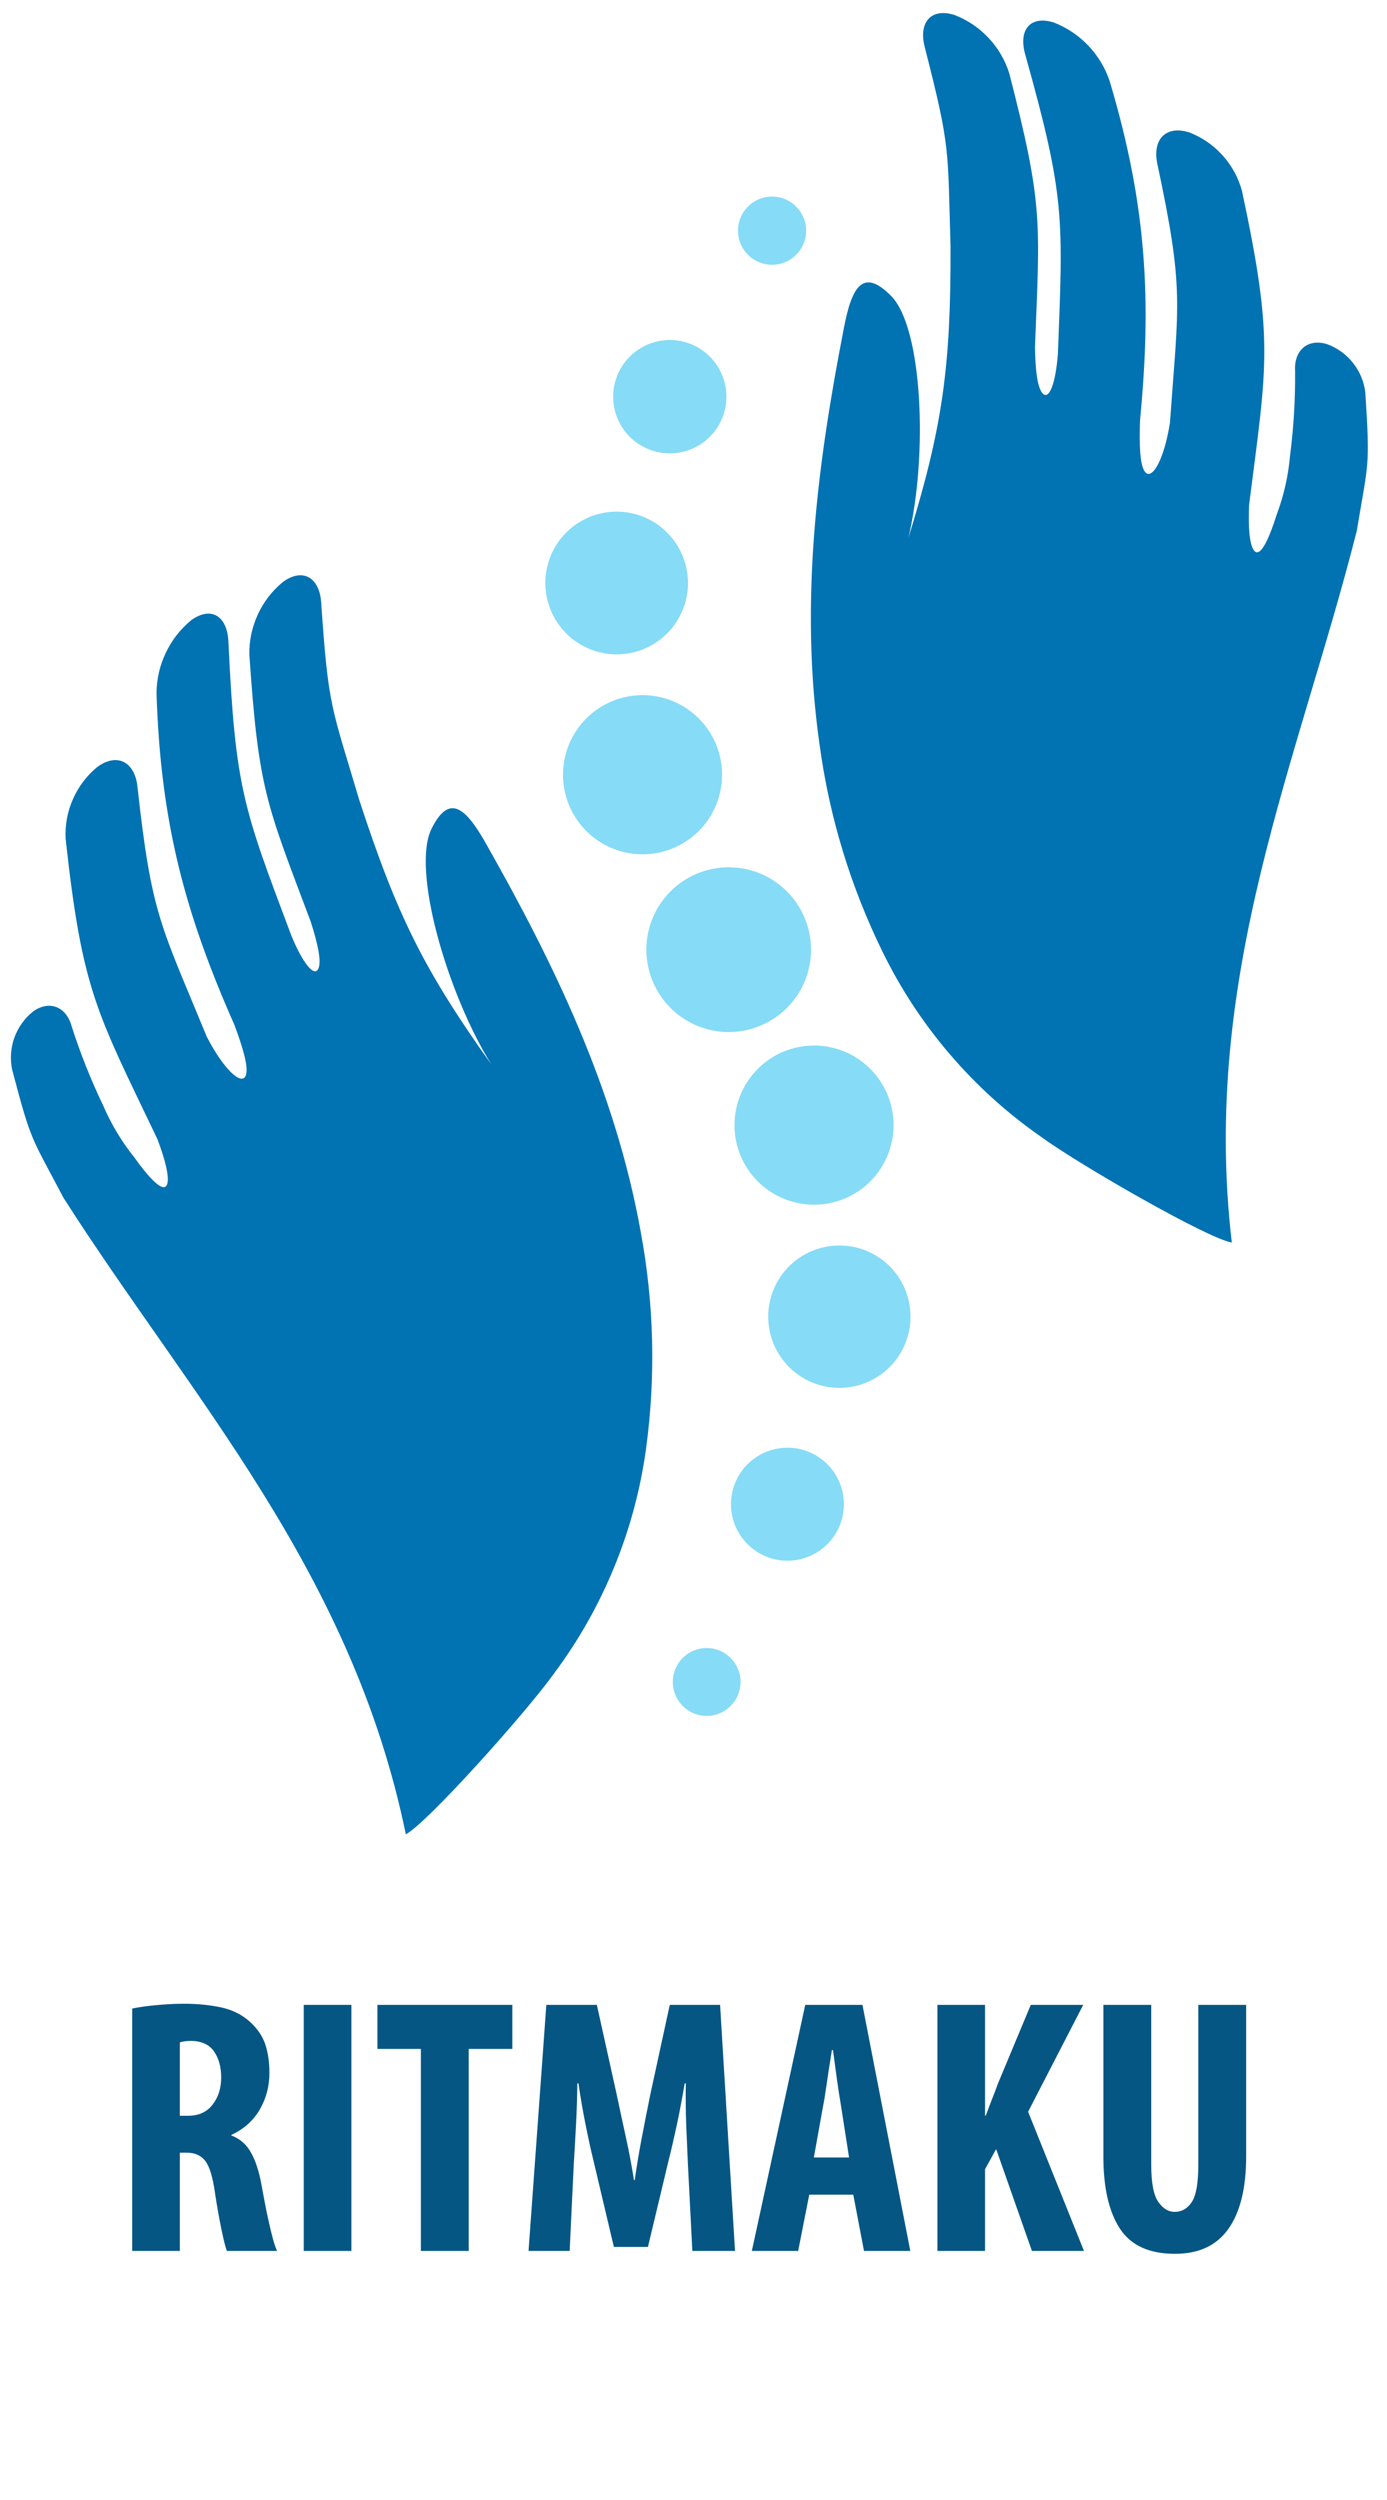 <svg xmlns="http://www.w3.org/2000/svg" xmlns:xlink="http://www.w3.org/1999/xlink" width="151" zoomAndPan="magnify" viewBox="0 0 113.25 204" height="272" preserveAspectRatio="xMidYMid meet" version="1.0"><defs><g/><clipPath id="b6d1577d1c"><path d="M 0.438 1 L 112 1 L 112 149.684 L 0.438 149.684 Z M 0.438 1 " clip-rule="nonzero"/></clipPath></defs><g clip-path="url(#b6d1577d1c)"><path fill="#0172b2" d="M 52.32 100.539 C 53.406 106.406 53.551 112.297 52.75 118.211 C 52.293 121.531 51.43 124.746 50.156 127.852 C 48.887 130.953 47.246 133.852 45.242 136.539 C 42.984 139.707 34.848 148.785 33.137 149.668 C 28.711 128.172 15.637 114.086 5.188 97.742 C 2.504 92.633 2.578 93.289 0.992 87.277 C 0.902 86.844 0.871 86.406 0.902 85.961 C 0.934 85.52 1.023 85.09 1.172 84.672 C 1.324 84.254 1.527 83.863 1.785 83.5 C 2.043 83.137 2.344 82.82 2.691 82.539 C 4.031 81.57 5.43 82.141 5.859 83.77 C 6.57 85.977 7.426 88.125 8.43 90.219 C 9.09 91.746 9.941 93.16 10.984 94.457 C 11.141 94.672 13.281 97.758 13.652 96.613 C 13.84 96.043 13.496 94.645 12.852 92.945 C 7.871 82.527 6.73 80.914 5.359 68.453 C 5.301 67.32 5.5 66.238 5.957 65.203 C 6.414 64.168 7.082 63.289 7.957 62.57 C 9.57 61.402 11.012 62.156 11.227 64.211 C 12.383 74.734 13.125 75.445 16.879 84.582 C 18.277 87.293 19.762 88.637 20.074 87.734 C 20.305 87.078 19.848 85.523 19.133 83.609 C 15.152 74.617 13.109 67.184 12.781 56.562 C 12.789 55.41 13.039 54.312 13.535 53.273 C 14.027 52.23 14.719 51.344 15.609 50.609 C 17.223 49.441 18.547 50.238 18.648 52.336 C 19.219 64.426 19.875 65.926 23.801 76.375 C 24.758 78.672 25.715 79.812 26.016 78.984 C 26.242 78.371 25.941 76.988 25.387 75.246 C 21.746 65.555 21.117 64.527 20.359 53.406 C 20.344 52.262 20.574 51.172 21.055 50.133 C 21.535 49.094 22.219 48.211 23.102 47.484 C 24.715 46.312 26.086 47.098 26.227 49.184 C 26.812 57.746 27.043 57.574 29.355 65.34 C 32.438 74.762 34.637 79.156 40.117 86.852 C 36.477 80.984 33.594 70.922 35.234 67.625 C 36.691 64.684 38.047 65.926 39.715 68.895 C 45.156 78.5 50.223 88.82 52.32 100.539 Z M 111.484 32.055 C 111.434 31.613 111.324 31.184 111.156 30.773 C 110.984 30.363 110.762 29.98 110.488 29.629 C 110.215 29.281 109.898 28.973 109.539 28.711 C 109.18 28.449 108.789 28.242 108.371 28.086 C 106.801 27.586 105.645 28.57 105.746 30.254 C 105.77 32.578 105.629 34.891 105.332 37.191 C 105.188 38.852 104.82 40.461 104.234 42.016 C 104.148 42.262 103.078 45.871 102.379 44.902 C 102.02 44.414 101.906 42.973 101.992 41.176 C 103.449 29.715 104.035 27.828 101.406 15.566 C 101.105 14.477 100.578 13.512 99.82 12.672 C 99.059 11.832 98.152 11.207 97.098 10.801 C 95.199 10.203 94.07 11.371 94.5 13.383 C 96.711 23.734 96.227 24.645 95.527 34.496 C 95.055 37.508 94.055 39.25 93.484 38.492 C 93.07 37.949 93.016 36.32 93.086 34.281 C 94.027 24.488 93.641 16.781 90.602 6.605 C 90.23 5.512 89.648 4.551 88.852 3.715 C 88.059 2.883 87.121 2.258 86.047 1.836 C 84.148 1.238 83.137 2.406 83.707 4.434 C 86.977 16.098 86.805 17.723 86.379 28.871 C 86.191 31.34 85.637 32.738 85.094 32.055 C 84.691 31.539 84.535 30.141 84.508 28.316 C 84.906 17.98 85.191 16.797 82.41 5.992 C 82.066 4.898 81.504 3.934 80.719 3.098 C 79.934 2.262 79.008 1.637 77.941 1.223 C 76.043 0.625 74.988 1.793 75.5 3.82 C 77.629 12.141 77.371 12.043 77.613 20.137 C 77.641 30.055 76.941 34.91 74.16 43.93 C 75.773 37.207 75.344 26.758 72.762 24.148 C 70.449 21.805 69.547 23.418 68.906 26.758 C 66.793 37.605 65.238 48.996 66.922 60.785 C 67.73 66.699 69.449 72.332 72.074 77.688 C 73.551 80.699 75.379 83.48 77.562 86.027 C 79.746 88.574 82.215 90.812 84.965 92.73 C 88.105 95.031 98.68 101.098 100.578 101.383 C 98.023 79.602 106.02 62.102 110.785 43.301 C 111.727 37.621 111.871 38.262 111.484 32.055 Z M 111.484 32.055 " fill-opacity="1" fill-rule="nonzero"/></g><path fill="#86dbf6" d="M 60.469 137.238 C 60.469 137.605 60.398 137.957 60.258 138.297 C 60.117 138.637 59.918 138.934 59.66 139.195 C 59.398 139.453 59.102 139.656 58.762 139.797 C 58.422 139.938 58.07 140.008 57.703 140.008 C 57.336 140.008 56.98 139.938 56.641 139.797 C 56.301 139.656 56.004 139.453 55.742 139.195 C 55.484 138.934 55.285 138.637 55.145 138.297 C 55.004 137.957 54.934 137.605 54.934 137.238 C 54.934 136.871 55.004 136.516 55.145 136.176 C 55.285 135.836 55.484 135.539 55.742 135.277 C 56.004 135.02 56.301 134.82 56.641 134.68 C 56.98 134.539 57.336 134.469 57.703 134.469 C 58.066 134.469 58.422 134.539 58.762 134.68 C 59.102 134.82 59.398 135.02 59.66 135.281 C 59.918 135.539 60.117 135.84 60.258 136.176 C 60.398 136.516 60.469 136.871 60.469 137.238 Z M 64.297 118.125 C 63.992 118.125 63.691 118.152 63.395 118.215 C 63.098 118.273 62.812 118.359 62.531 118.477 C 62.25 118.59 61.984 118.734 61.734 118.902 C 61.484 119.07 61.25 119.262 61.035 119.477 C 60.82 119.688 60.629 119.922 60.461 120.172 C 60.293 120.426 60.152 120.691 60.035 120.969 C 59.922 121.25 59.832 121.539 59.773 121.836 C 59.715 122.133 59.684 122.434 59.684 122.734 C 59.684 123.039 59.715 123.336 59.773 123.633 C 59.832 123.93 59.922 124.219 60.035 124.5 C 60.152 124.777 60.293 125.043 60.461 125.297 C 60.629 125.547 60.82 125.781 61.035 125.996 C 61.25 126.207 61.484 126.398 61.734 126.566 C 61.984 126.738 62.25 126.879 62.531 126.996 C 62.812 127.109 63.098 127.199 63.395 127.258 C 63.691 127.316 63.992 127.344 64.297 127.344 C 64.598 127.344 64.898 127.316 65.195 127.258 C 65.492 127.199 65.781 127.109 66.059 126.996 C 66.34 126.879 66.605 126.738 66.855 126.566 C 67.109 126.398 67.34 126.207 67.555 125.996 C 67.77 125.781 67.961 125.547 68.129 125.297 C 68.297 125.043 68.438 124.777 68.555 124.5 C 68.672 124.219 68.758 123.93 68.816 123.633 C 68.875 123.336 68.906 123.039 68.906 122.734 C 68.906 122.434 68.875 122.133 68.816 121.836 C 68.758 121.539 68.672 121.25 68.555 120.969 C 68.441 120.691 68.297 120.426 68.129 120.172 C 67.961 119.922 67.77 119.688 67.555 119.473 C 67.344 119.262 67.109 119.07 66.859 118.902 C 66.605 118.734 66.34 118.59 66.059 118.477 C 65.781 118.359 65.492 118.273 65.195 118.211 C 64.898 118.152 64.598 118.125 64.297 118.125 Z M 68.535 101.625 C 68.152 101.625 67.777 101.66 67.402 101.734 C 67.027 101.809 66.664 101.922 66.312 102.066 C 65.961 102.211 65.625 102.391 65.309 102.602 C 64.992 102.816 64.695 103.055 64.426 103.324 C 64.156 103.594 63.918 103.891 63.703 104.207 C 63.492 104.523 63.312 104.859 63.168 105.211 C 63.023 105.562 62.91 105.926 62.836 106.301 C 62.762 106.676 62.727 107.051 62.727 107.434 C 62.727 107.816 62.762 108.191 62.836 108.566 C 62.91 108.941 63.023 109.305 63.168 109.656 C 63.312 110.008 63.492 110.344 63.703 110.66 C 63.918 110.977 64.156 111.273 64.426 111.543 C 64.695 111.812 64.992 112.051 65.309 112.266 C 65.625 112.477 65.961 112.656 66.312 112.801 C 66.664 112.945 67.027 113.059 67.402 113.133 C 67.777 113.207 68.152 113.242 68.535 113.242 C 68.918 113.242 69.293 113.207 69.668 113.133 C 70.043 113.059 70.406 112.945 70.758 112.801 C 71.109 112.656 71.445 112.477 71.762 112.266 C 72.078 112.051 72.375 111.812 72.645 111.543 C 72.914 111.273 73.152 110.977 73.367 110.66 C 73.578 110.344 73.758 110.008 73.902 109.656 C 74.047 109.305 74.16 108.941 74.234 108.566 C 74.309 108.191 74.344 107.816 74.344 107.434 C 74.344 107.051 74.309 106.676 74.234 106.301 C 74.16 105.926 74.051 105.562 73.902 105.211 C 73.758 104.855 73.578 104.523 73.367 104.203 C 73.156 103.887 72.914 103.594 72.645 103.324 C 72.375 103.055 72.082 102.812 71.762 102.602 C 71.445 102.391 71.109 102.211 70.758 102.066 C 70.406 101.918 70.043 101.809 69.668 101.734 C 69.293 101.66 68.918 101.625 68.535 101.625 Z M 59.973 91.805 C 59.973 92.23 60.012 92.652 60.094 93.07 C 60.18 93.488 60.301 93.895 60.465 94.289 C 60.629 94.684 60.828 95.059 61.066 95.41 C 61.301 95.766 61.57 96.094 61.871 96.395 C 62.176 96.699 62.504 96.969 62.855 97.203 C 63.211 97.441 63.586 97.641 63.98 97.805 C 64.375 97.969 64.781 98.09 65.199 98.172 C 65.617 98.258 66.039 98.297 66.465 98.297 C 66.891 98.297 67.312 98.258 67.73 98.172 C 68.152 98.09 68.559 97.969 68.949 97.805 C 69.344 97.641 69.719 97.441 70.074 97.203 C 70.43 96.969 70.758 96.699 71.059 96.395 C 71.359 96.094 71.629 95.766 71.867 95.41 C 72.102 95.059 72.301 94.684 72.465 94.289 C 72.629 93.895 72.75 93.488 72.836 93.07 C 72.918 92.652 72.961 92.23 72.961 91.805 C 72.961 91.379 72.918 90.953 72.836 90.535 C 72.75 90.117 72.629 89.711 72.465 89.32 C 72.301 88.926 72.102 88.551 71.867 88.195 C 71.629 87.84 71.359 87.512 71.059 87.211 C 70.758 86.91 70.43 86.641 70.074 86.402 C 69.719 86.168 69.344 85.965 68.949 85.805 C 68.555 85.641 68.152 85.516 67.73 85.434 C 67.312 85.352 66.891 85.309 66.465 85.309 C 66.039 85.309 65.617 85.352 65.199 85.434 C 64.781 85.52 64.375 85.641 63.98 85.805 C 63.586 85.969 63.211 86.168 62.859 86.406 C 62.504 86.641 62.176 86.91 61.875 87.215 C 61.574 87.516 61.305 87.844 61.066 88.195 C 60.828 88.551 60.629 88.926 60.465 89.32 C 60.305 89.715 60.18 90.117 60.098 90.535 C 60.012 90.957 59.973 91.379 59.973 91.805 Z M 66.223 77.488 C 66.223 77.047 66.18 76.609 66.094 76.176 C 66.008 75.742 65.879 75.324 65.711 74.914 C 65.543 74.508 65.336 74.121 65.09 73.754 C 64.844 73.387 64.566 73.047 64.254 72.734 C 63.941 72.422 63.602 72.145 63.234 71.898 C 62.867 71.652 62.48 71.445 62.074 71.277 C 61.664 71.105 61.246 70.98 60.812 70.895 C 60.379 70.809 59.941 70.766 59.5 70.766 C 59.059 70.766 58.621 70.809 58.188 70.895 C 57.754 70.98 57.336 71.105 56.926 71.277 C 56.52 71.445 56.133 71.652 55.766 71.898 C 55.398 72.145 55.059 72.422 54.746 72.734 C 54.434 73.047 54.156 73.387 53.91 73.754 C 53.664 74.121 53.457 74.508 53.289 74.914 C 53.121 75.324 52.992 75.742 52.906 76.176 C 52.82 76.609 52.777 77.047 52.777 77.488 C 52.777 77.93 52.82 78.367 52.906 78.801 C 52.992 79.23 53.121 79.652 53.289 80.059 C 53.457 80.469 53.664 80.855 53.91 81.223 C 54.156 81.59 54.434 81.93 54.746 82.242 C 55.059 82.555 55.398 82.832 55.766 83.078 C 56.133 83.324 56.52 83.531 56.926 83.699 C 57.336 83.867 57.754 83.996 58.188 84.082 C 58.621 84.168 59.059 84.211 59.5 84.211 C 59.941 84.211 60.379 84.168 60.812 84.082 C 61.242 83.996 61.664 83.867 62.07 83.699 C 62.48 83.527 62.867 83.32 63.234 83.078 C 63.602 82.832 63.941 82.551 64.254 82.242 C 64.566 81.93 64.844 81.59 65.09 81.223 C 65.336 80.855 65.543 80.469 65.711 80.059 C 65.879 79.652 66.008 79.23 66.094 78.797 C 66.18 78.367 66.223 77.93 66.223 77.488 Z M 58.957 63.215 C 58.957 62.789 58.914 62.363 58.832 61.945 C 58.75 61.527 58.625 61.121 58.465 60.727 C 58.301 60.336 58.102 59.961 57.863 59.605 C 57.625 59.25 57.355 58.922 57.055 58.621 C 56.754 58.32 56.426 58.051 56.07 57.812 C 55.715 57.578 55.344 57.375 54.949 57.215 C 54.555 57.051 54.148 56.926 53.73 56.844 C 53.312 56.762 52.891 56.719 52.461 56.719 C 52.035 56.719 51.613 56.762 51.195 56.844 C 50.777 56.926 50.371 57.051 49.977 57.215 C 49.582 57.375 49.211 57.578 48.855 57.812 C 48.5 58.051 48.172 58.32 47.871 58.621 C 47.57 58.922 47.301 59.25 47.062 59.605 C 46.824 59.961 46.625 60.336 46.461 60.727 C 46.301 61.121 46.176 61.527 46.094 61.945 C 46.012 62.363 45.969 62.789 45.969 63.215 C 45.969 63.641 46.012 64.062 46.094 64.48 C 46.176 64.898 46.301 65.305 46.461 65.699 C 46.625 66.094 46.824 66.469 47.062 66.82 C 47.301 67.176 47.57 67.504 47.871 67.805 C 48.172 68.109 48.5 68.375 48.855 68.613 C 49.211 68.852 49.582 69.051 49.977 69.215 C 50.371 69.375 50.777 69.5 51.195 69.582 C 51.613 69.668 52.035 69.707 52.461 69.707 C 52.891 69.707 53.312 69.668 53.73 69.582 C 54.148 69.5 54.555 69.379 54.949 69.215 C 55.344 69.051 55.719 68.852 56.07 68.613 C 56.426 68.379 56.754 68.109 57.055 67.809 C 57.359 67.504 57.629 67.176 57.863 66.824 C 58.102 66.469 58.301 66.094 58.465 65.699 C 58.629 65.305 58.75 64.898 58.832 64.48 C 58.918 64.062 58.957 63.641 58.957 63.215 Z M 50.352 53.395 C 50.734 53.395 51.113 53.355 51.488 53.281 C 51.863 53.207 52.227 53.098 52.578 52.949 C 52.934 52.805 53.27 52.625 53.586 52.41 C 53.902 52.199 54.199 51.957 54.469 51.688 C 54.738 51.418 54.98 51.125 55.191 50.805 C 55.406 50.488 55.586 50.152 55.73 49.797 C 55.879 49.445 55.988 49.082 56.062 48.707 C 56.137 48.332 56.176 47.953 56.176 47.57 C 56.176 47.188 56.137 46.809 56.062 46.434 C 55.988 46.059 55.879 45.695 55.73 45.34 C 55.586 44.988 55.406 44.652 55.191 44.336 C 54.98 44.016 54.738 43.723 54.469 43.453 C 54.199 43.18 53.902 42.941 53.586 42.727 C 53.27 42.516 52.934 42.336 52.578 42.188 C 52.227 42.043 51.863 41.934 51.488 41.859 C 51.113 41.785 50.734 41.746 50.352 41.746 C 49.969 41.746 49.59 41.785 49.215 41.859 C 48.84 41.934 48.477 42.043 48.121 42.188 C 47.77 42.336 47.434 42.516 47.113 42.727 C 46.797 42.941 46.504 43.18 46.23 43.453 C 45.961 43.723 45.719 44.016 45.508 44.336 C 45.297 44.652 45.117 44.988 44.969 45.34 C 44.824 45.695 44.715 46.059 44.637 46.434 C 44.562 46.809 44.527 47.188 44.527 47.57 C 44.527 47.953 44.566 48.332 44.641 48.707 C 44.715 49.082 44.824 49.445 44.973 49.797 C 45.117 50.152 45.297 50.484 45.512 50.805 C 45.723 51.121 45.965 51.414 46.234 51.688 C 46.504 51.957 46.797 52.199 47.117 52.41 C 47.434 52.621 47.77 52.801 48.121 52.949 C 48.477 53.094 48.84 53.207 49.215 53.281 C 49.59 53.355 49.969 53.395 50.352 53.395 Z M 54.691 36.992 C 54.992 36.992 55.293 36.965 55.59 36.902 C 55.891 36.844 56.18 36.758 56.461 36.641 C 56.738 36.523 57.008 36.383 57.258 36.215 C 57.512 36.043 57.746 35.852 57.961 35.637 C 58.176 35.422 58.367 35.191 58.535 34.938 C 58.703 34.684 58.848 34.418 58.961 34.137 C 59.078 33.859 59.168 33.566 59.227 33.27 C 59.285 32.973 59.312 32.672 59.312 32.367 C 59.312 32.066 59.285 31.766 59.227 31.465 C 59.168 31.168 59.078 30.879 58.961 30.598 C 58.848 30.316 58.703 30.051 58.535 29.801 C 58.367 29.547 58.176 29.312 57.961 29.098 C 57.746 28.883 57.512 28.691 57.258 28.523 C 57.008 28.355 56.738 28.211 56.461 28.094 C 56.18 27.98 55.891 27.891 55.59 27.832 C 55.293 27.773 54.992 27.742 54.691 27.742 C 54.387 27.742 54.086 27.773 53.789 27.832 C 53.488 27.891 53.199 27.98 52.918 28.094 C 52.641 28.211 52.371 28.355 52.121 28.523 C 51.867 28.691 51.633 28.883 51.418 29.098 C 51.203 29.312 51.012 29.547 50.844 29.801 C 50.676 30.051 50.531 30.316 50.418 30.598 C 50.301 30.879 50.215 31.168 50.152 31.465 C 50.094 31.766 50.066 32.066 50.066 32.367 C 50.066 32.672 50.094 32.973 50.152 33.27 C 50.211 33.57 50.301 33.859 50.418 34.137 C 50.531 34.418 50.676 34.684 50.844 34.938 C 51.012 35.191 51.203 35.426 51.418 35.641 C 51.633 35.852 51.867 36.047 52.121 36.215 C 52.371 36.383 52.641 36.523 52.918 36.641 C 53.199 36.758 53.488 36.844 53.789 36.902 C 54.086 36.965 54.387 36.992 54.691 36.992 Z M 63.039 21.605 C 63.41 21.605 63.766 21.535 64.105 21.395 C 64.445 21.254 64.746 21.051 65.008 20.789 C 65.27 20.531 65.469 20.23 65.609 19.887 C 65.754 19.547 65.824 19.191 65.824 18.824 C 65.824 18.453 65.754 18.098 65.609 17.758 C 65.469 17.418 65.27 17.117 65.008 16.855 C 64.746 16.594 64.445 16.391 64.105 16.25 C 63.766 16.109 63.41 16.039 63.039 16.039 C 62.672 16.039 62.316 16.109 61.973 16.25 C 61.633 16.391 61.332 16.594 61.07 16.855 C 60.809 17.117 60.609 17.418 60.469 17.758 C 60.328 18.098 60.258 18.453 60.258 18.824 C 60.258 19.191 60.328 19.547 60.469 19.887 C 60.609 20.227 60.812 20.527 61.074 20.789 C 61.332 21.051 61.633 21.25 61.977 21.395 C 62.316 21.535 62.672 21.605 63.039 21.605 Z M 63.039 21.605 " fill-opacity="1" fill-rule="nonzero"/><g fill="#065683" fill-opacity="1"><g transform="translate(9.06, 183.665)"><g><path d="M 1.734 0 L 1.734 -19.781 C 2.348 -19.906 3.023 -20 3.766 -20.062 C 4.516 -20.133 5.254 -20.172 5.984 -20.172 C 7.055 -20.172 8.055 -20.07 8.984 -19.875 C 9.91 -19.676 10.703 -19.281 11.359 -18.688 C 11.973 -18.125 12.391 -17.504 12.609 -16.828 C 12.828 -16.16 12.938 -15.391 12.938 -14.516 C 12.938 -13.441 12.676 -12.453 12.156 -11.547 C 11.633 -10.641 10.859 -9.945 9.828 -9.469 L 9.828 -9.422 C 10.523 -9.16 11.055 -8.703 11.422 -8.047 C 11.797 -7.391 12.082 -6.523 12.281 -5.453 C 12.414 -4.711 12.555 -3.969 12.703 -3.219 C 12.859 -2.477 13.008 -1.82 13.156 -1.25 C 13.301 -0.676 13.438 -0.258 13.562 0 L 9.469 0 C 9.352 -0.281 9.203 -0.875 9.016 -1.781 C 8.828 -2.695 8.648 -3.703 8.484 -4.797 C 8.305 -6.047 8.047 -6.895 7.703 -7.344 C 7.359 -7.789 6.859 -8.016 6.203 -8.016 L 5.625 -8.016 L 5.625 0 Z M 5.625 -17.016 L 5.625 -11.031 L 6.312 -11.031 C 7.164 -11.031 7.828 -11.332 8.297 -11.938 C 8.766 -12.539 9 -13.281 9 -14.156 C 9 -15.008 8.805 -15.711 8.422 -16.266 C 8.047 -16.828 7.426 -17.117 6.562 -17.141 C 6.395 -17.141 6.223 -17.129 6.047 -17.109 C 5.867 -17.086 5.727 -17.055 5.625 -17.016 Z M 5.625 -17.016 "/></g></g></g><g fill="#065683" fill-opacity="1"><g transform="translate(23.067, 183.665)"><g><path d="M 1.734 -20.078 L 5.625 -20.078 L 5.625 0 L 1.734 0 Z M 1.734 -20.078 "/></g></g></g><g fill="#065683" fill-opacity="1"><g transform="translate(30.458, 183.665)"><g><path d="M 3.906 0 L 3.906 -16.484 L 0.359 -16.484 L 0.359 -20.078 L 11.375 -20.078 L 11.375 -16.484 L 7.812 -16.484 L 7.812 0 Z M 3.906 0 "/></g></g></g><g fill="#065683" fill-opacity="1"><g transform="translate(42.171, 183.665)"><g><path d="M 14.359 0 L 14 -7.031 C 13.957 -7.988 13.91 -9.066 13.859 -10.266 C 13.816 -11.461 13.805 -12.598 13.828 -13.672 L 13.734 -13.672 C 13.555 -12.598 13.348 -11.492 13.109 -10.359 C 12.867 -9.234 12.648 -8.285 12.453 -7.516 L 10.734 -0.328 L 7.953 -0.328 L 6.281 -7.391 C 6.082 -8.203 5.867 -9.176 5.641 -10.312 C 5.41 -11.457 5.219 -12.578 5.062 -13.672 L 4.969 -13.672 C 4.957 -12.578 4.922 -11.438 4.859 -10.25 C 4.797 -9.062 4.734 -7.969 4.672 -6.969 L 4.344 0 L 0.984 0 L 2.438 -20.078 L 6.562 -20.078 L 8.172 -12.812 C 8.441 -11.539 8.703 -10.332 8.953 -9.188 C 9.203 -8.051 9.414 -6.914 9.594 -5.781 L 9.656 -5.781 C 9.812 -6.895 10 -8.023 10.219 -9.172 C 10.438 -10.328 10.676 -11.539 10.938 -12.812 L 12.516 -20.078 L 16.625 -20.078 L 17.844 0 Z M 14.359 0 "/></g></g></g><g fill="#065683" fill-opacity="1"><g transform="translate(61.155, 183.665)"><g><path d="M 8.516 -4.594 L 4.922 -4.594 L 4.016 0 L 0.234 0 L 4.594 -20.078 L 9.266 -20.078 L 13.172 0 L 9.391 0 Z M 5.297 -7.625 L 8.172 -7.625 L 7.516 -11.828 C 7.41 -12.441 7.297 -13.188 7.172 -14.062 C 7.055 -14.938 6.953 -15.711 6.859 -16.391 L 6.766 -16.391 C 6.703 -15.953 6.625 -15.445 6.531 -14.875 C 6.445 -14.312 6.363 -13.754 6.281 -13.203 C 6.207 -12.66 6.129 -12.191 6.047 -11.797 Z M 5.297 -7.625 "/></g></g></g><g fill="#065683" fill-opacity="1"><g transform="translate(74.805, 183.665)"><g><path d="M 1.734 0 L 1.734 -20.078 L 5.625 -20.078 L 5.625 -11.047 L 5.688 -11.047 C 5.844 -11.473 6.004 -11.898 6.172 -12.328 C 6.348 -12.766 6.516 -13.203 6.672 -13.641 L 9.359 -20.078 L 13.641 -20.078 L 9.141 -11.359 L 13.703 0 L 9.453 0 L 6.531 -8.312 L 5.625 -6.672 L 5.625 0 Z M 1.734 0 "/></g></g></g><g fill="#065683" fill-opacity="1"><g transform="translate(88.484, 183.665)"><g><path d="M 1.609 -20.078 L 5.516 -20.078 L 5.516 -7.031 C 5.516 -5.562 5.707 -4.551 6.094 -4 C 6.477 -3.457 6.922 -3.188 7.422 -3.188 C 7.992 -3.188 8.457 -3.445 8.812 -3.969 C 9.176 -4.5 9.359 -5.52 9.359 -7.031 L 9.359 -20.078 L 13.266 -20.078 L 13.266 -7.719 C 13.266 -5.133 12.781 -3.16 11.812 -1.797 C 10.852 -0.441 9.398 0.234 7.453 0.234 C 5.348 0.234 3.848 -0.453 2.953 -1.828 C 2.055 -3.211 1.609 -5.164 1.609 -7.688 Z M 1.609 -20.078 "/></g></g></g></svg>